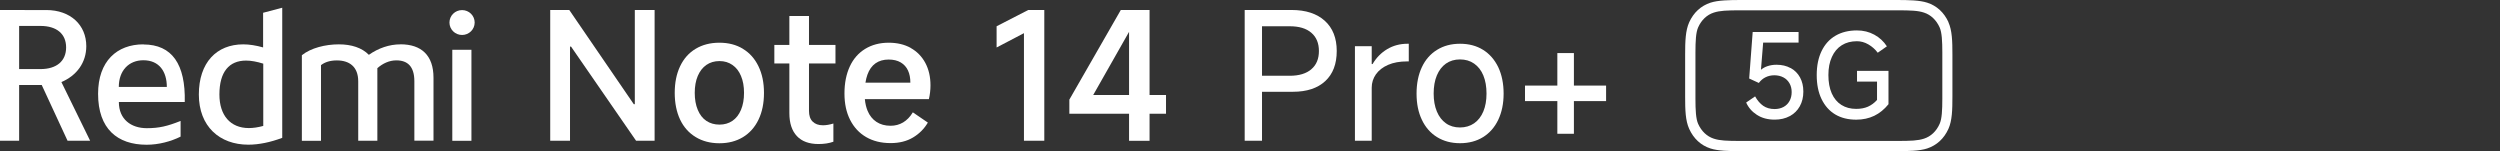 <?xml version="1.0" encoding="UTF-8"?><svg id="a" xmlns="http://www.w3.org/2000/svg" width="456" height="27.58" viewBox="0 0 456 27.58"><rect x="0" y="0" width="456" height="27.58" fill="#333333" stroke="none"/><polygon points="115.79 19 115.6 19 103.84 1.83 100.36 1.83 100.36 25.67 103.97 25.67 103.97 8.5 104.16 8.5 116.02 25.67 119.4 25.67 119.4 1.83 115.79 1.83 115.79 19" style="fill:#fff;"/><path d="m135.51,8.9c-1.22-.74-2.65-1.11-4.29-1.11s-3.1.37-4.33,1.11c-1.24.74-2.18,1.8-2.84,3.19s-.98,3-.98,4.85.33,3.49.98,4.87c.65,1.37,1.6,2.44,2.84,3.19,1.23.75,2.68,1.13,4.33,1.13s3.06-.37,4.29-1.11c1.22-.74,2.17-1.8,2.84-3.19s1-3.01,1-4.88-.33-3.46-1-4.85-1.61-2.45-2.84-3.19h0Zm-.35,11.13c-.37.88-.89,1.55-1.56,2.01-.68.46-1.47.69-2.37.69s-1.72-.23-2.4-.69c-.68-.46-1.2-1.13-1.56-2.01-.37-.88-.55-1.91-.55-3.09s.18-2.21.55-3.08c.37-.87.89-1.54,1.56-2.01.68-.47,1.48-.71,2.4-.71s1.69.24,2.37.71,1.2,1.14,1.56,2.01c.37.87.55,1.9.55,3.08s-.18,2.21-.55,3.09Z" style="fill:#fff;"/><path d="m147.56,2.92h-3.58v5.28h-2.74v3.38h2.74v9.05c0,1.83.46,3.22,1.37,4.19.91.97,2.23,1.45,3.95,1.45,1.03,0,1.93-.14,2.71-.42v-3.32c-.69.21-1.32.32-1.9.32-.82,0-1.44-.23-1.89-.68s-.66-1.1-.66-1.93v-8.67h4.83v-3.38h-4.83V2.92Z" style="fill:#fff;"/><path d="m166.12,8.74c-1.14-.63-2.48-.95-4.03-.95-1.63,0-3.06.38-4.29,1.13-1.22.75-2.16,1.82-2.8,3.21s-.97,3.02-.97,4.91.34,3.45,1.03,4.82c.69,1.36,1.66,2.41,2.92,3.14s2.74,1.1,4.46,1.1c1.59,0,2.95-.34,4.09-1.02s2.04-1.58,2.71-2.72l-2.74-1.87c-.49.82-1.09,1.43-1.77,1.84-.69.41-1.45.61-2.29.61-1.01,0-1.87-.24-2.58-.71s-1.25-1.14-1.61-2.01c-.26-.63-.43-1.34-.5-2.14h11.68c.19-.82.29-1.65.29-2.51,0-1.57-.32-2.94-.95-4.11s-1.52-2.07-2.66-2.71h.01Zm-8.26,6.33c.08-.52.2-1,.35-1.43.33-.93.83-1.63,1.48-2.09s1.46-.69,2.4-.69c.88,0,1.62.18,2.21.53.59.35,1.03.84,1.32,1.47.29.62.43,1.36.43,2.22h-8.19Z" style="fill:#fff;"/><polygon points="181.78 4.79 181.78 8.66 186.77 6.05 186.77 25.67 190.48 25.67 190.48 1.83 187.54 1.83 181.78 4.79" style="fill:#fff;"/><path d="m209.68,1.83h-5.25l-9.38,16.34v2.58h10.89v4.93h3.74v-4.93h3v-3.42h-3V1.83Zm-10.28,15.5l6.54-11.52v11.52h-6.54Z" style="fill:#fff;"/><path d="m235.57,1.83h-8.54v23.84h3.16v-8.93h5.64c2.53,0,4.5-.65,5.9-1.95s2.09-3.13,2.09-5.49-.73-4.2-2.18-5.51-3.47-1.97-6.07-1.97h0Zm3.61,10.81c-.92.78-2.23,1.18-3.93,1.18h-5.06V4.79h5.06c1.7,0,3.01.39,3.93,1.18.92.78,1.39,1.9,1.39,3.33s-.46,2.55-1.39,3.33h0Z" style="fill:#fff;"/><path d="m253.03,8.96c-1.1.66-1.99,1.56-2.67,2.72h-.16v-3.25h-3.06v17.24h3.06v-9.67c0-.9.26-1.72.77-2.45.52-.73,1.26-1.3,2.22-1.72s2.13-.63,3.48-.63h.29v-3.22h-.23c-1.37,0-2.61.33-3.7.98h0Z" style="fill:#fff;"/><path d="m270.51,9.09c-1.19-.74-2.59-1.11-4.2-1.11s-2.99.37-4.19,1.11-2.13,1.79-2.77,3.16c-.64,1.36-.97,2.97-.97,4.82s.32,3.42.97,4.78c.64,1.36,1.57,2.42,2.77,3.16,1.2.74,2.6,1.11,4.19,1.11s3.01-.37,4.2-1.11,2.12-1.79,2.77-3.16c.65-1.36.98-2.96.98-4.78s-.33-3.45-.98-4.82c-.66-1.36-1.58-2.42-2.77-3.16Zm.05,11.24c-.39.93-.95,1.65-1.68,2.16-.73.5-1.59.76-2.58.76s-1.84-.25-2.56-.76-1.27-1.22-1.66-2.16-.58-2.02-.58-3.27.19-2.37.58-3.3.94-1.65,1.66-2.16c.72-.5,1.57-.76,2.56-.76s1.85.25,2.58.76c.73.51,1.29,1.22,1.68,2.16s.58,2.04.58,3.3-.19,2.34-.58,3.27Z" style="fill:#fff;"/><polygon points="287.08 9.68 284.06 9.68 284.06 15.61 278.16 15.61 278.16 18.44 284.06 18.44 284.06 24.4 287.08 24.4 287.08 18.44 292.95 18.44 292.95 15.61 287.08 15.61 287.08 9.68" style="fill:#fff;"/><ellipse cx="84.28" cy="4.11" rx="2.3" ry="2.27" style="fill:#fff;"/><rect x="82.5" y="9.08" width="3.49" height="16.6" style="fill:#fff;"/><path d="m73.04,8.09c-2.04,0-4.02.69-5.76,1.91-1.25-1.28-3.16-1.91-5.47-1.91-2.47,0-5.1.66-6.75,1.98v15.61h3.49v-13.8c.72-.56,1.68-.86,2.9-.86,2.21,0,3.89,1.09,3.89,3.82v10.83h3.49v-13.24c.99-.86,2.17-1.42,3.46-1.42,2.04,0,3.29,1.09,3.29,3.82v10.83h3.49v-11.49c0-4.08-2.21-6.09-6.03-6.09h0Z" style="fill:#fff;"/><path d="m47.99,8.65c-1.28-.36-2.5-.56-3.62-.56-4.87,0-8.1,3.33-8.1,9.15s3.79,9.15,9.02,9.15c1.91,0,4.02-.43,6.19-1.25V1.41l-3.49.92v6.32Zm.03,14.32c-.95.26-1.84.39-2.63.39-3.36,0-5.37-2.31-5.37-6.12,0-4.15,1.78-6.19,4.87-6.19.92,0,1.98.2,3.13.56v11.36Z" style="fill:#fff;"/><path d="m26.15,8.09c-4.81,0-8.26,3.06-8.26,9.02,0,6.39,3.52,9.29,8.86,9.29,2.17,0,4.41-.59,6.19-1.48v-2.86c-2.4.95-3.89,1.32-6.16,1.32-2.86,0-5.1-1.61-5.1-4.77h12.02c.16-6.88-2.31-10.5-7.54-10.5v-.02h-.01Zm-4.48,7.77c0-3,1.84-4.87,4.48-4.87,2.9,0,4.28,2.07,4.28,4.87h-8.76Z" style="fill:#fff;"/><path d="m15.74,8.42c0-3.85-2.87-6.59-7.31-6.59H0v23.84h3.49v-10.17h4.12l4.71,10.17h4.12l-5.24-10.7c2.8-1.19,4.54-3.56,4.54-6.55Zm-8.36,4.18h-3.89v-7.87h3.89c2.96,0,4.68,1.45,4.68,3.92s-1.71,3.95-4.68,3.95Z" style="fill:#fff;"/><path d="m355.41,4.06c-.8-1.77-2.14-3.01-3.88-3.57C350.14.04,348.14,0,345.87,0h-28.22c-2.28,0-4.28.04-5.66.49-1.74.57-3.08,1.8-3.88,3.57-.68,1.51-.74,3.47-.74,5.88v7.69c0,2.41.05,4.37.74,5.88.8,1.77,2.14,3.01,3.88,3.57,1.39.45,3.38.49,5.65.49h28.22c2.27,0,4.26-.04,5.65-.49,1.74-.57,3.08-1.8,3.88-3.57.68-1.51.73-3.47.73-5.88v-7.69c0-2.41-.05-4.38-.73-5.88h.02Zm-1.13,13.94c0,2.09-.08,3.68-.49,4.59-.59,1.34-1.6,2.3-2.85,2.7-1.11.36-2.28.42-5.04.42h-28.27c-2.76,0-3.94-.06-5.04-.42-1.24-.4-2.25-1.36-2.85-2.7-.41-.92-.49-2.5-.49-4.59v-8.41c0-2.09.08-3.68.49-4.59.59-1.34,1.6-2.3,2.85-2.7,1.11-.36,2.28-.42,5.04-.42h28.27c2.76,0,3.94.06,5.04.42,1.24.4,2.25,1.36,2.85,2.7.41.92.49,2.5.49,4.59v8.41Z" style="fill:#fff;"/><path d="m326.61,12.42c-.74-.41-1.6-.61-2.58-.61-.57,0-1.11.08-1.62.25-.47.15-.87.38-1.21.66l.4-4.95h6.46v-1.93h-8.37l-.64,8.48,1.76.81c.35-.47.77-.82,1.25-1.05.48-.23,1-.35,1.57-.35.62,0,1.17.13,1.65.38s.85.61,1.12,1.08.4,1,.4,1.61-.13,1.15-.39,1.62c-.26.47-.63.84-1.1,1.09s-1.01.38-1.62.38c-.82,0-1.51-.2-2.08-.59-.57-.4-1.06-.97-1.48-1.72l-1.63,1.12c.41.92,1.06,1.67,1.96,2.25s1.97.87,3.23.87c1.05,0,1.96-.21,2.76-.64.79-.42,1.4-1.02,1.83-1.79.43-.77.65-1.66.65-2.68s-.2-1.83-.6-2.58c-.4-.74-.98-1.32-1.72-1.73v.02h0Z" style="fill:#fff;"/><path d="m338.68,14.88h3.69v3.35c-.49.55-1.05.96-1.66,1.23-.61.27-1.33.4-2.15.4-1.03,0-1.93-.24-2.69-.72s-1.35-1.18-1.76-2.11-.61-2.04-.61-3.34.21-2.37.64-3.31c.42-.93,1.02-1.64,1.8-2.13s1.7-.73,2.76-.73c.72,0,1.42.19,2.09.58.67.39,1.24.89,1.71,1.52l1.67-1.17c-.58-.89-1.34-1.6-2.29-2.12s-2.01-.78-3.18-.78c-1.5,0-2.8.32-3.9.96s-1.95,1.58-2.54,2.8-.89,2.68-.89,4.38.29,3.16.88,4.38,1.42,2.16,2.49,2.8c1.07.64,2.35.96,3.84.96,1.22,0,2.31-.24,3.29-.71.97-.47,1.84-1.18,2.59-2.11v-6.08h-5.74v1.95s-.04,0-.04,0Z" style="fill:#fff;"/></svg>